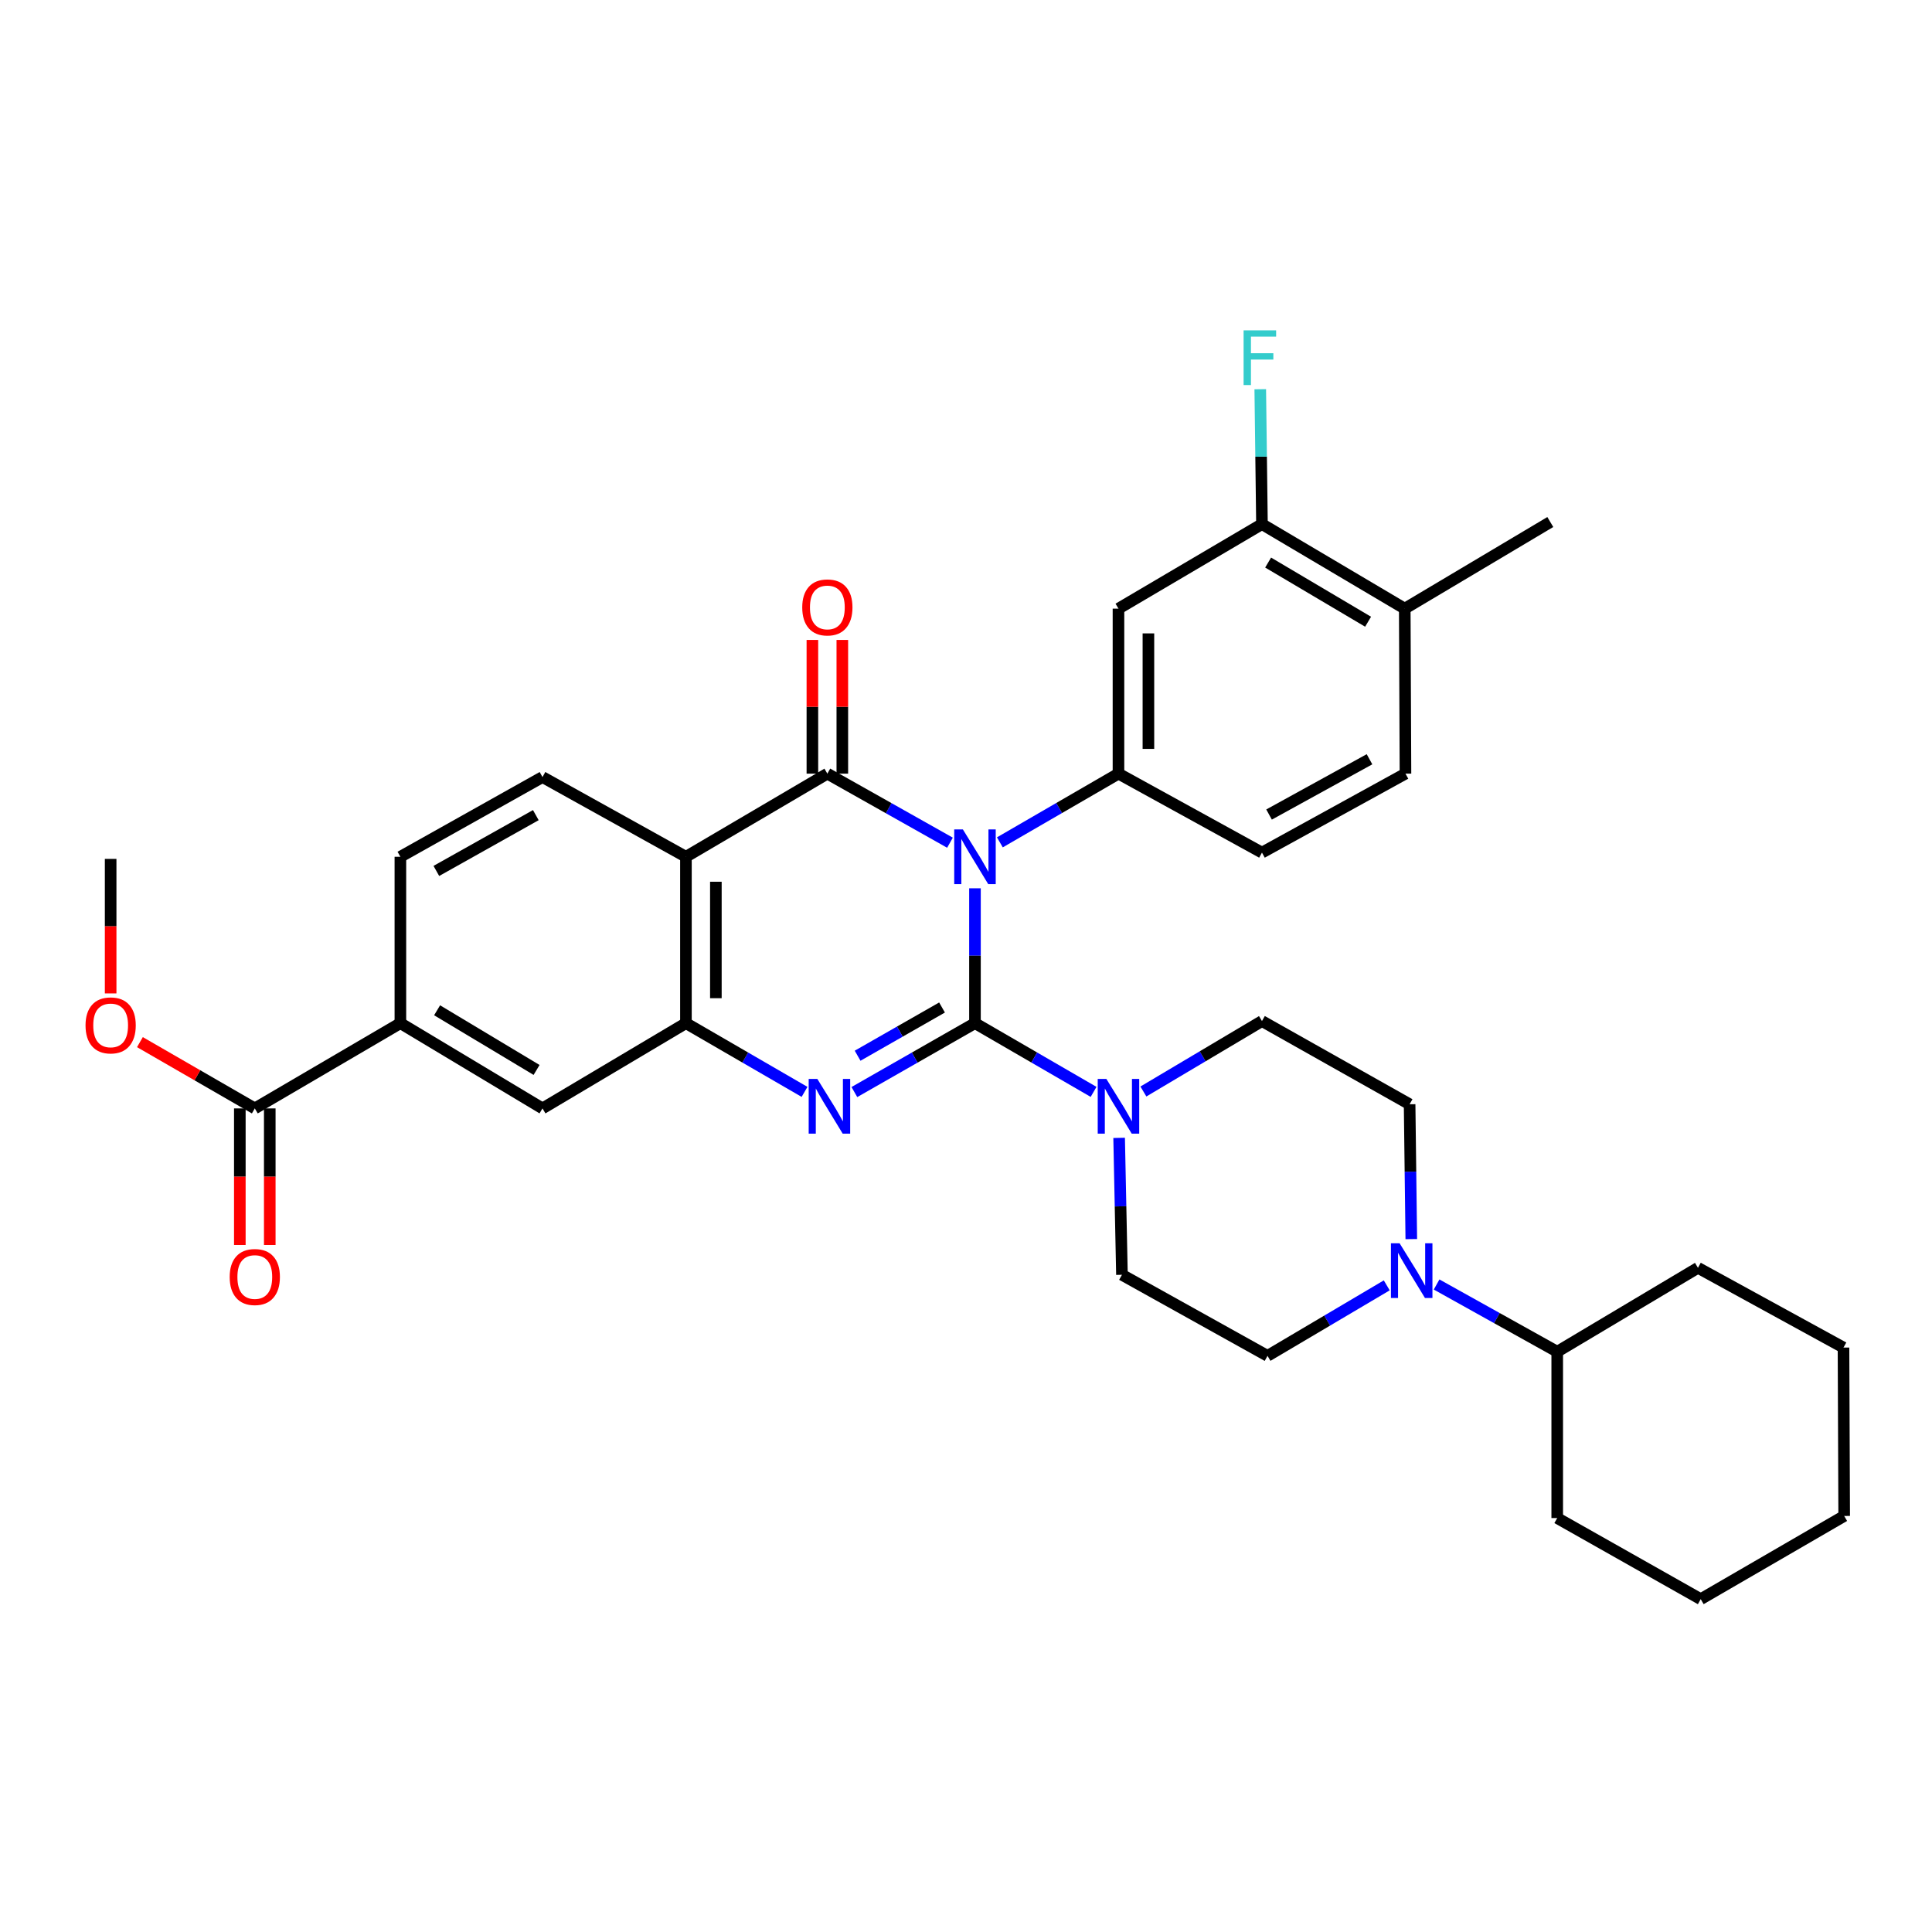 <?xml version='1.0' encoding='iso-8859-1'?>
<svg version='1.1' baseProfile='full'
              xmlns='http://www.w3.org/2000/svg'
                      xmlns:rdkit='http://www.rdkit.org/xml'
                      xmlns:xlink='http://www.w3.org/1999/xlink'
                  xml:space='preserve'
width='1000px' height='1000px' viewBox='0 0 1000 1000'>
<!-- END OF HEADER -->
<rect style='opacity:1.0;fill:#FFFFFF;stroke:none' width='1000' height='1000' x='0' y='0'> </rect>
<path class='bond-0' d='M 504.643,459.782 L 504.643,494.684' style='fill:none;fill-rule:evenodd;stroke:#0000FF;stroke-width:6px;stroke-linecap:butt;stroke-linejoin:miter;stroke-opacity:1' />
<path class='bond-0' d='M 504.643,494.684 L 504.643,529.585' style='fill:none;fill-rule:evenodd;stroke:#000000;stroke-width:6px;stroke-linecap:butt;stroke-linejoin:miter;stroke-opacity:1' />
<path class='bond-1' d='M 491.71,436.185 L 459.974,418.309' style='fill:none;fill-rule:evenodd;stroke:#0000FF;stroke-width:6px;stroke-linecap:butt;stroke-linejoin:miter;stroke-opacity:1' />
<path class='bond-1' d='M 459.974,418.309 L 428.238,400.433' style='fill:none;fill-rule:evenodd;stroke:#000000;stroke-width:6px;stroke-linecap:butt;stroke-linejoin:miter;stroke-opacity:1' />
<path class='bond-5' d='M 517.529,436.003 L 548.225,418.218' style='fill:none;fill-rule:evenodd;stroke:#0000FF;stroke-width:6px;stroke-linecap:butt;stroke-linejoin:miter;stroke-opacity:1' />
<path class='bond-5' d='M 548.225,418.218 L 578.92,400.433' style='fill:none;fill-rule:evenodd;stroke:#000000;stroke-width:6px;stroke-linecap:butt;stroke-linejoin:miter;stroke-opacity:1' />
<path class='bond-2' d='M 504.643,529.585 L 473.433,547.415' style='fill:none;fill-rule:evenodd;stroke:#000000;stroke-width:6px;stroke-linecap:butt;stroke-linejoin:miter;stroke-opacity:1' />
<path class='bond-2' d='M 473.433,547.415 L 442.223,565.246' style='fill:none;fill-rule:evenodd;stroke:#0000FF;stroke-width:6px;stroke-linecap:butt;stroke-linejoin:miter;stroke-opacity:1' />
<path class='bond-2' d='M 487.593,521.479 L 465.746,533.96' style='fill:none;fill-rule:evenodd;stroke:#000000;stroke-width:6px;stroke-linecap:butt;stroke-linejoin:miter;stroke-opacity:1' />
<path class='bond-2' d='M 465.746,533.96 L 443.899,546.442' style='fill:none;fill-rule:evenodd;stroke:#0000FF;stroke-width:6px;stroke-linecap:butt;stroke-linejoin:miter;stroke-opacity:1' />
<path class='bond-6' d='M 504.643,529.585 L 535.338,547.37' style='fill:none;fill-rule:evenodd;stroke:#000000;stroke-width:6px;stroke-linecap:butt;stroke-linejoin:miter;stroke-opacity:1' />
<path class='bond-6' d='M 535.338,547.37 L 566.034,565.155' style='fill:none;fill-rule:evenodd;stroke:#0000FF;stroke-width:6px;stroke-linecap:butt;stroke-linejoin:miter;stroke-opacity:1' />
<path class='bond-3' d='M 428.238,400.433 L 355.037,443.47' style='fill:none;fill-rule:evenodd;stroke:#000000;stroke-width:6px;stroke-linecap:butt;stroke-linejoin:miter;stroke-opacity:1' />
<path class='bond-14' d='M 435.986,400.433 L 435.986,365.832' style='fill:none;fill-rule:evenodd;stroke:#000000;stroke-width:6px;stroke-linecap:butt;stroke-linejoin:miter;stroke-opacity:1' />
<path class='bond-14' d='M 435.986,365.832 L 435.986,331.231' style='fill:none;fill-rule:evenodd;stroke:#FF0000;stroke-width:6px;stroke-linecap:butt;stroke-linejoin:miter;stroke-opacity:1' />
<path class='bond-14' d='M 420.49,400.433 L 420.49,365.832' style='fill:none;fill-rule:evenodd;stroke:#000000;stroke-width:6px;stroke-linecap:butt;stroke-linejoin:miter;stroke-opacity:1' />
<path class='bond-14' d='M 420.49,365.832 L 420.49,331.231' style='fill:none;fill-rule:evenodd;stroke:#FF0000;stroke-width:6px;stroke-linecap:butt;stroke-linejoin:miter;stroke-opacity:1' />
<path class='bond-34' d='M 416.428,565.155 L 385.732,547.37' style='fill:none;fill-rule:evenodd;stroke:#0000FF;stroke-width:6px;stroke-linecap:butt;stroke-linejoin:miter;stroke-opacity:1' />
<path class='bond-34' d='M 385.732,547.37 L 355.037,529.585' style='fill:none;fill-rule:evenodd;stroke:#000000;stroke-width:6px;stroke-linecap:butt;stroke-linejoin:miter;stroke-opacity:1' />
<path class='bond-4' d='M 355.037,443.47 L 355.037,529.585' style='fill:none;fill-rule:evenodd;stroke:#000000;stroke-width:6px;stroke-linecap:butt;stroke-linejoin:miter;stroke-opacity:1' />
<path class='bond-4' d='M 370.533,456.387 L 370.533,516.667' style='fill:none;fill-rule:evenodd;stroke:#000000;stroke-width:6px;stroke-linecap:butt;stroke-linejoin:miter;stroke-opacity:1' />
<path class='bond-11' d='M 355.037,443.47 L 280.793,402.207' style='fill:none;fill-rule:evenodd;stroke:#000000;stroke-width:6px;stroke-linecap:butt;stroke-linejoin:miter;stroke-opacity:1' />
<path class='bond-10' d='M 355.037,529.585 L 280.793,573.714' style='fill:none;fill-rule:evenodd;stroke:#000000;stroke-width:6px;stroke-linecap:butt;stroke-linejoin:miter;stroke-opacity:1' />
<path class='bond-8' d='M 578.92,400.433 L 578.92,315.033' style='fill:none;fill-rule:evenodd;stroke:#000000;stroke-width:6px;stroke-linecap:butt;stroke-linejoin:miter;stroke-opacity:1' />
<path class='bond-8' d='M 594.417,387.623 L 594.417,327.843' style='fill:none;fill-rule:evenodd;stroke:#000000;stroke-width:6px;stroke-linecap:butt;stroke-linejoin:miter;stroke-opacity:1' />
<path class='bond-17' d='M 578.92,400.433 L 653.19,441.309' style='fill:none;fill-rule:evenodd;stroke:#000000;stroke-width:6px;stroke-linecap:butt;stroke-linejoin:miter;stroke-opacity:1' />
<path class='bond-15' d='M 591.82,564.958 L 622.505,546.729' style='fill:none;fill-rule:evenodd;stroke:#0000FF;stroke-width:6px;stroke-linecap:butt;stroke-linejoin:miter;stroke-opacity:1' />
<path class='bond-15' d='M 622.505,546.729 L 653.19,528.5' style='fill:none;fill-rule:evenodd;stroke:#000000;stroke-width:6px;stroke-linecap:butt;stroke-linejoin:miter;stroke-opacity:1' />
<path class='bond-16' d='M 579.258,588.961 L 579.989,624.395' style='fill:none;fill-rule:evenodd;stroke:#0000FF;stroke-width:6px;stroke-linecap:butt;stroke-linejoin:miter;stroke-opacity:1' />
<path class='bond-16' d='M 579.989,624.395 L 580.72,659.829' style='fill:none;fill-rule:evenodd;stroke:#000000;stroke-width:6px;stroke-linecap:butt;stroke-linejoin:miter;stroke-opacity:1' />
<path class='bond-7' d='M 717.78,665.3 L 686.923,683.545' style='fill:none;fill-rule:evenodd;stroke:#0000FF;stroke-width:6px;stroke-linecap:butt;stroke-linejoin:miter;stroke-opacity:1' />
<path class='bond-7' d='M 686.923,683.545 L 656.065,701.789' style='fill:none;fill-rule:evenodd;stroke:#000000;stroke-width:6px;stroke-linecap:butt;stroke-linejoin:miter;stroke-opacity:1' />
<path class='bond-23' d='M 743.583,664.855 L 774.799,682.25' style='fill:none;fill-rule:evenodd;stroke:#0000FF;stroke-width:6px;stroke-linecap:butt;stroke-linejoin:miter;stroke-opacity:1' />
<path class='bond-23' d='M 774.799,682.25 L 806.016,699.646' style='fill:none;fill-rule:evenodd;stroke:#000000;stroke-width:6px;stroke-linecap:butt;stroke-linejoin:miter;stroke-opacity:1' />
<path class='bond-36' d='M 730.483,641.356 L 730.047,606.459' style='fill:none;fill-rule:evenodd;stroke:#0000FF;stroke-width:6px;stroke-linecap:butt;stroke-linejoin:miter;stroke-opacity:1' />
<path class='bond-36' d='M 730.047,606.459 L 729.611,571.562' style='fill:none;fill-rule:evenodd;stroke:#000000;stroke-width:6px;stroke-linecap:butt;stroke-linejoin:miter;stroke-opacity:1' />
<path class='bond-13' d='M 578.92,315.033 L 653.19,271.282' style='fill:none;fill-rule:evenodd;stroke:#000000;stroke-width:6px;stroke-linecap:butt;stroke-linejoin:miter;stroke-opacity:1' />
<path class='bond-9' d='M 131.884,573.714 L 207.238,529.585' style='fill:none;fill-rule:evenodd;stroke:#000000;stroke-width:6px;stroke-linecap:butt;stroke-linejoin:miter;stroke-opacity:1' />
<path class='bond-22' d='M 124.136,573.714 L 124.136,609.056' style='fill:none;fill-rule:evenodd;stroke:#000000;stroke-width:6px;stroke-linecap:butt;stroke-linejoin:miter;stroke-opacity:1' />
<path class='bond-22' d='M 124.136,609.056 L 124.136,644.397' style='fill:none;fill-rule:evenodd;stroke:#FF0000;stroke-width:6px;stroke-linecap:butt;stroke-linejoin:miter;stroke-opacity:1' />
<path class='bond-22' d='M 139.632,573.714 L 139.632,609.056' style='fill:none;fill-rule:evenodd;stroke:#000000;stroke-width:6px;stroke-linecap:butt;stroke-linejoin:miter;stroke-opacity:1' />
<path class='bond-22' d='M 139.632,609.056 L 139.632,644.397' style='fill:none;fill-rule:evenodd;stroke:#FF0000;stroke-width:6px;stroke-linecap:butt;stroke-linejoin:miter;stroke-opacity:1' />
<path class='bond-26' d='M 131.884,573.714 L 102.154,556.559' style='fill:none;fill-rule:evenodd;stroke:#000000;stroke-width:6px;stroke-linecap:butt;stroke-linejoin:miter;stroke-opacity:1' />
<path class='bond-26' d='M 102.154,556.559 L 72.424,539.405' style='fill:none;fill-rule:evenodd;stroke:#FF0000;stroke-width:6px;stroke-linecap:butt;stroke-linejoin:miter;stroke-opacity:1' />
<path class='bond-37' d='M 280.793,573.714 L 207.238,529.585' style='fill:none;fill-rule:evenodd;stroke:#000000;stroke-width:6px;stroke-linecap:butt;stroke-linejoin:miter;stroke-opacity:1' />
<path class='bond-37' d='M 277.732,553.807 L 226.244,522.916' style='fill:none;fill-rule:evenodd;stroke:#000000;stroke-width:6px;stroke-linecap:butt;stroke-linejoin:miter;stroke-opacity:1' />
<path class='bond-20' d='M 280.793,402.207 L 207.238,443.47' style='fill:none;fill-rule:evenodd;stroke:#000000;stroke-width:6px;stroke-linecap:butt;stroke-linejoin:miter;stroke-opacity:1' />
<path class='bond-20' d='M 277.341,421.911 L 225.853,450.795' style='fill:none;fill-rule:evenodd;stroke:#000000;stroke-width:6px;stroke-linecap:butt;stroke-linejoin:miter;stroke-opacity:1' />
<path class='bond-12' d='M 207.238,529.585 L 207.238,443.47' style='fill:none;fill-rule:evenodd;stroke:#000000;stroke-width:6px;stroke-linecap:butt;stroke-linejoin:miter;stroke-opacity:1' />
<path class='bond-25' d='M 653.19,271.282 L 652.75,236.373' style='fill:none;fill-rule:evenodd;stroke:#000000;stroke-width:6px;stroke-linecap:butt;stroke-linejoin:miter;stroke-opacity:1' />
<path class='bond-25' d='M 652.75,236.373 L 652.31,201.463' style='fill:none;fill-rule:evenodd;stroke:#33CCCC;stroke-width:6px;stroke-linecap:butt;stroke-linejoin:miter;stroke-opacity:1' />
<path class='bond-35' d='M 653.19,271.282 L 727.097,315.033' style='fill:none;fill-rule:evenodd;stroke:#000000;stroke-width:6px;stroke-linecap:butt;stroke-linejoin:miter;stroke-opacity:1' />
<path class='bond-35' d='M 656.382,291.18 L 708.118,321.805' style='fill:none;fill-rule:evenodd;stroke:#000000;stroke-width:6px;stroke-linecap:butt;stroke-linejoin:miter;stroke-opacity:1' />
<path class='bond-18' d='M 653.19,528.5 L 729.611,571.562' style='fill:none;fill-rule:evenodd;stroke:#000000;stroke-width:6px;stroke-linecap:butt;stroke-linejoin:miter;stroke-opacity:1' />
<path class='bond-19' d='M 580.72,659.829 L 656.065,701.789' style='fill:none;fill-rule:evenodd;stroke:#000000;stroke-width:6px;stroke-linecap:butt;stroke-linejoin:miter;stroke-opacity:1' />
<path class='bond-24' d='M 653.19,441.309 L 727.468,400.433' style='fill:none;fill-rule:evenodd;stroke:#000000;stroke-width:6px;stroke-linecap:butt;stroke-linejoin:miter;stroke-opacity:1' />
<path class='bond-24' d='M 656.86,421.601 L 708.855,392.989' style='fill:none;fill-rule:evenodd;stroke:#000000;stroke-width:6px;stroke-linecap:butt;stroke-linejoin:miter;stroke-opacity:1' />
<path class='bond-21' d='M 727.097,315.033 L 727.468,400.433' style='fill:none;fill-rule:evenodd;stroke:#000000;stroke-width:6px;stroke-linecap:butt;stroke-linejoin:miter;stroke-opacity:1' />
<path class='bond-27' d='M 727.097,315.033 L 802.434,270.198' style='fill:none;fill-rule:evenodd;stroke:#000000;stroke-width:6px;stroke-linecap:butt;stroke-linejoin:miter;stroke-opacity:1' />
<path class='bond-28' d='M 806.016,699.646 L 806.016,785.744' style='fill:none;fill-rule:evenodd;stroke:#000000;stroke-width:6px;stroke-linecap:butt;stroke-linejoin:miter;stroke-opacity:1' />
<path class='bond-29' d='M 806.016,699.646 L 878.856,656.222' style='fill:none;fill-rule:evenodd;stroke:#000000;stroke-width:6px;stroke-linecap:butt;stroke-linejoin:miter;stroke-opacity:1' />
<path class='bond-30' d='M 57.271,514.188 L 57.271,479.376' style='fill:none;fill-rule:evenodd;stroke:#FF0000;stroke-width:6px;stroke-linecap:butt;stroke-linejoin:miter;stroke-opacity:1' />
<path class='bond-30' d='M 57.271,479.376 L 57.271,444.563' style='fill:none;fill-rule:evenodd;stroke:#000000;stroke-width:6px;stroke-linecap:butt;stroke-linejoin:miter;stroke-opacity:1' />
<path class='bond-32' d='M 806.016,785.744 L 880.293,827.721' style='fill:none;fill-rule:evenodd;stroke:#000000;stroke-width:6px;stroke-linecap:butt;stroke-linejoin:miter;stroke-opacity:1' />
<path class='bond-31' d='M 878.856,656.222 L 954.192,697.502' style='fill:none;fill-rule:evenodd;stroke:#000000;stroke-width:6px;stroke-linecap:butt;stroke-linejoin:miter;stroke-opacity:1' />
<path class='bond-33' d='M 954.192,697.502 L 954.545,784.659' style='fill:none;fill-rule:evenodd;stroke:#000000;stroke-width:6px;stroke-linecap:butt;stroke-linejoin:miter;stroke-opacity:1' />
<path class='bond-38' d='M 880.293,827.721 L 954.545,784.659' style='fill:none;fill-rule:evenodd;stroke:#000000;stroke-width:6px;stroke-linecap:butt;stroke-linejoin:miter;stroke-opacity:1' />
<path  class='atom-0' d='M 498.383 429.31
L 507.663 444.31
Q 508.583 445.79, 510.063 448.47
Q 511.543 451.15, 511.623 451.31
L 511.623 429.31
L 515.383 429.31
L 515.383 457.63
L 511.503 457.63
L 501.543 441.23
Q 500.383 439.31, 499.143 437.11
Q 497.943 434.91, 497.583 434.23
L 497.583 457.63
L 493.903 457.63
L 493.903 429.31
L 498.383 429.31
' fill='#0000FF'/>
<path  class='atom-3' d='M 423.054 558.461
L 432.334 573.461
Q 433.254 574.941, 434.734 577.621
Q 436.214 580.301, 436.294 580.461
L 436.294 558.461
L 440.054 558.461
L 440.054 586.781
L 436.174 586.781
L 426.214 570.381
Q 425.054 568.461, 423.814 566.261
Q 422.614 564.061, 422.254 563.381
L 422.254 586.781
L 418.574 586.781
L 418.574 558.461
L 423.054 558.461
' fill='#0000FF'/>
<path  class='atom-7' d='M 572.66 558.461
L 581.94 573.461
Q 582.86 574.941, 584.34 577.621
Q 585.82 580.301, 585.9 580.461
L 585.9 558.461
L 589.66 558.461
L 589.66 586.781
L 585.78 586.781
L 575.82 570.381
Q 574.66 568.461, 573.42 566.261
Q 572.22 564.061, 571.86 563.381
L 571.86 586.781
L 568.18 586.781
L 568.18 558.461
L 572.66 558.461
' fill='#0000FF'/>
<path  class='atom-8' d='M 724.427 643.508
L 733.707 658.508
Q 734.627 659.988, 736.107 662.668
Q 737.587 665.348, 737.667 665.508
L 737.667 643.508
L 741.427 643.508
L 741.427 671.828
L 737.547 671.828
L 727.587 655.428
Q 726.427 653.508, 725.187 651.308
Q 723.987 649.108, 723.627 648.428
L 723.627 671.828
L 719.947 671.828
L 719.947 643.508
L 724.427 643.508
' fill='#0000FF'/>
<path  class='atom-15' d='M 415.238 314.398
Q 415.238 307.598, 418.598 303.798
Q 421.958 299.998, 428.238 299.998
Q 434.518 299.998, 437.878 303.798
Q 441.238 307.598, 441.238 314.398
Q 441.238 321.278, 437.838 325.198
Q 434.438 329.078, 428.238 329.078
Q 421.998 329.078, 418.598 325.198
Q 415.238 321.318, 415.238 314.398
M 428.238 325.878
Q 432.558 325.878, 434.878 322.998
Q 437.238 320.078, 437.238 314.398
Q 437.238 308.838, 434.878 306.038
Q 432.558 303.198, 428.238 303.198
Q 423.918 303.198, 421.558 305.998
Q 419.238 308.798, 419.238 314.398
Q 419.238 320.118, 421.558 322.998
Q 423.918 325.878, 428.238 325.878
' fill='#FF0000'/>
<path  class='atom-23' d='M 118.884 660.977
Q 118.884 654.177, 122.244 650.377
Q 125.604 646.577, 131.884 646.577
Q 138.164 646.577, 141.524 650.377
Q 144.884 654.177, 144.884 660.977
Q 144.884 667.857, 141.484 671.777
Q 138.084 675.657, 131.884 675.657
Q 125.644 675.657, 122.244 671.777
Q 118.884 667.897, 118.884 660.977
M 131.884 672.457
Q 136.204 672.457, 138.524 669.577
Q 140.884 666.657, 140.884 660.977
Q 140.884 655.417, 138.524 652.617
Q 136.204 649.777, 131.884 649.777
Q 127.564 649.777, 125.204 652.577
Q 122.884 655.377, 122.884 660.977
Q 122.884 666.697, 125.204 669.577
Q 127.564 672.457, 131.884 672.457
' fill='#FF0000'/>
<path  class='atom-26' d='M 643.685 170.99
L 660.525 170.99
L 660.525 174.23
L 647.485 174.23
L 647.485 182.83
L 659.085 182.83
L 659.085 186.11
L 647.485 186.11
L 647.485 199.31
L 643.685 199.31
L 643.685 170.99
' fill='#33CCCC'/>
<path  class='atom-27' d='M 44.271 530.741
Q 44.271 523.941, 47.631 520.141
Q 50.991 516.341, 57.271 516.341
Q 63.551 516.341, 66.911 520.141
Q 70.271 523.941, 70.271 530.741
Q 70.271 537.621, 66.871 541.541
Q 63.471 545.421, 57.271 545.421
Q 51.031 545.421, 47.631 541.541
Q 44.271 537.661, 44.271 530.741
M 57.271 542.221
Q 61.591 542.221, 63.911 539.341
Q 66.271 536.421, 66.271 530.741
Q 66.271 525.181, 63.911 522.381
Q 61.591 519.541, 57.271 519.541
Q 52.951 519.541, 50.591 522.341
Q 48.271 525.141, 48.271 530.741
Q 48.271 536.461, 50.591 539.341
Q 52.951 542.221, 57.271 542.221
' fill='#FF0000'/>
</svg>
